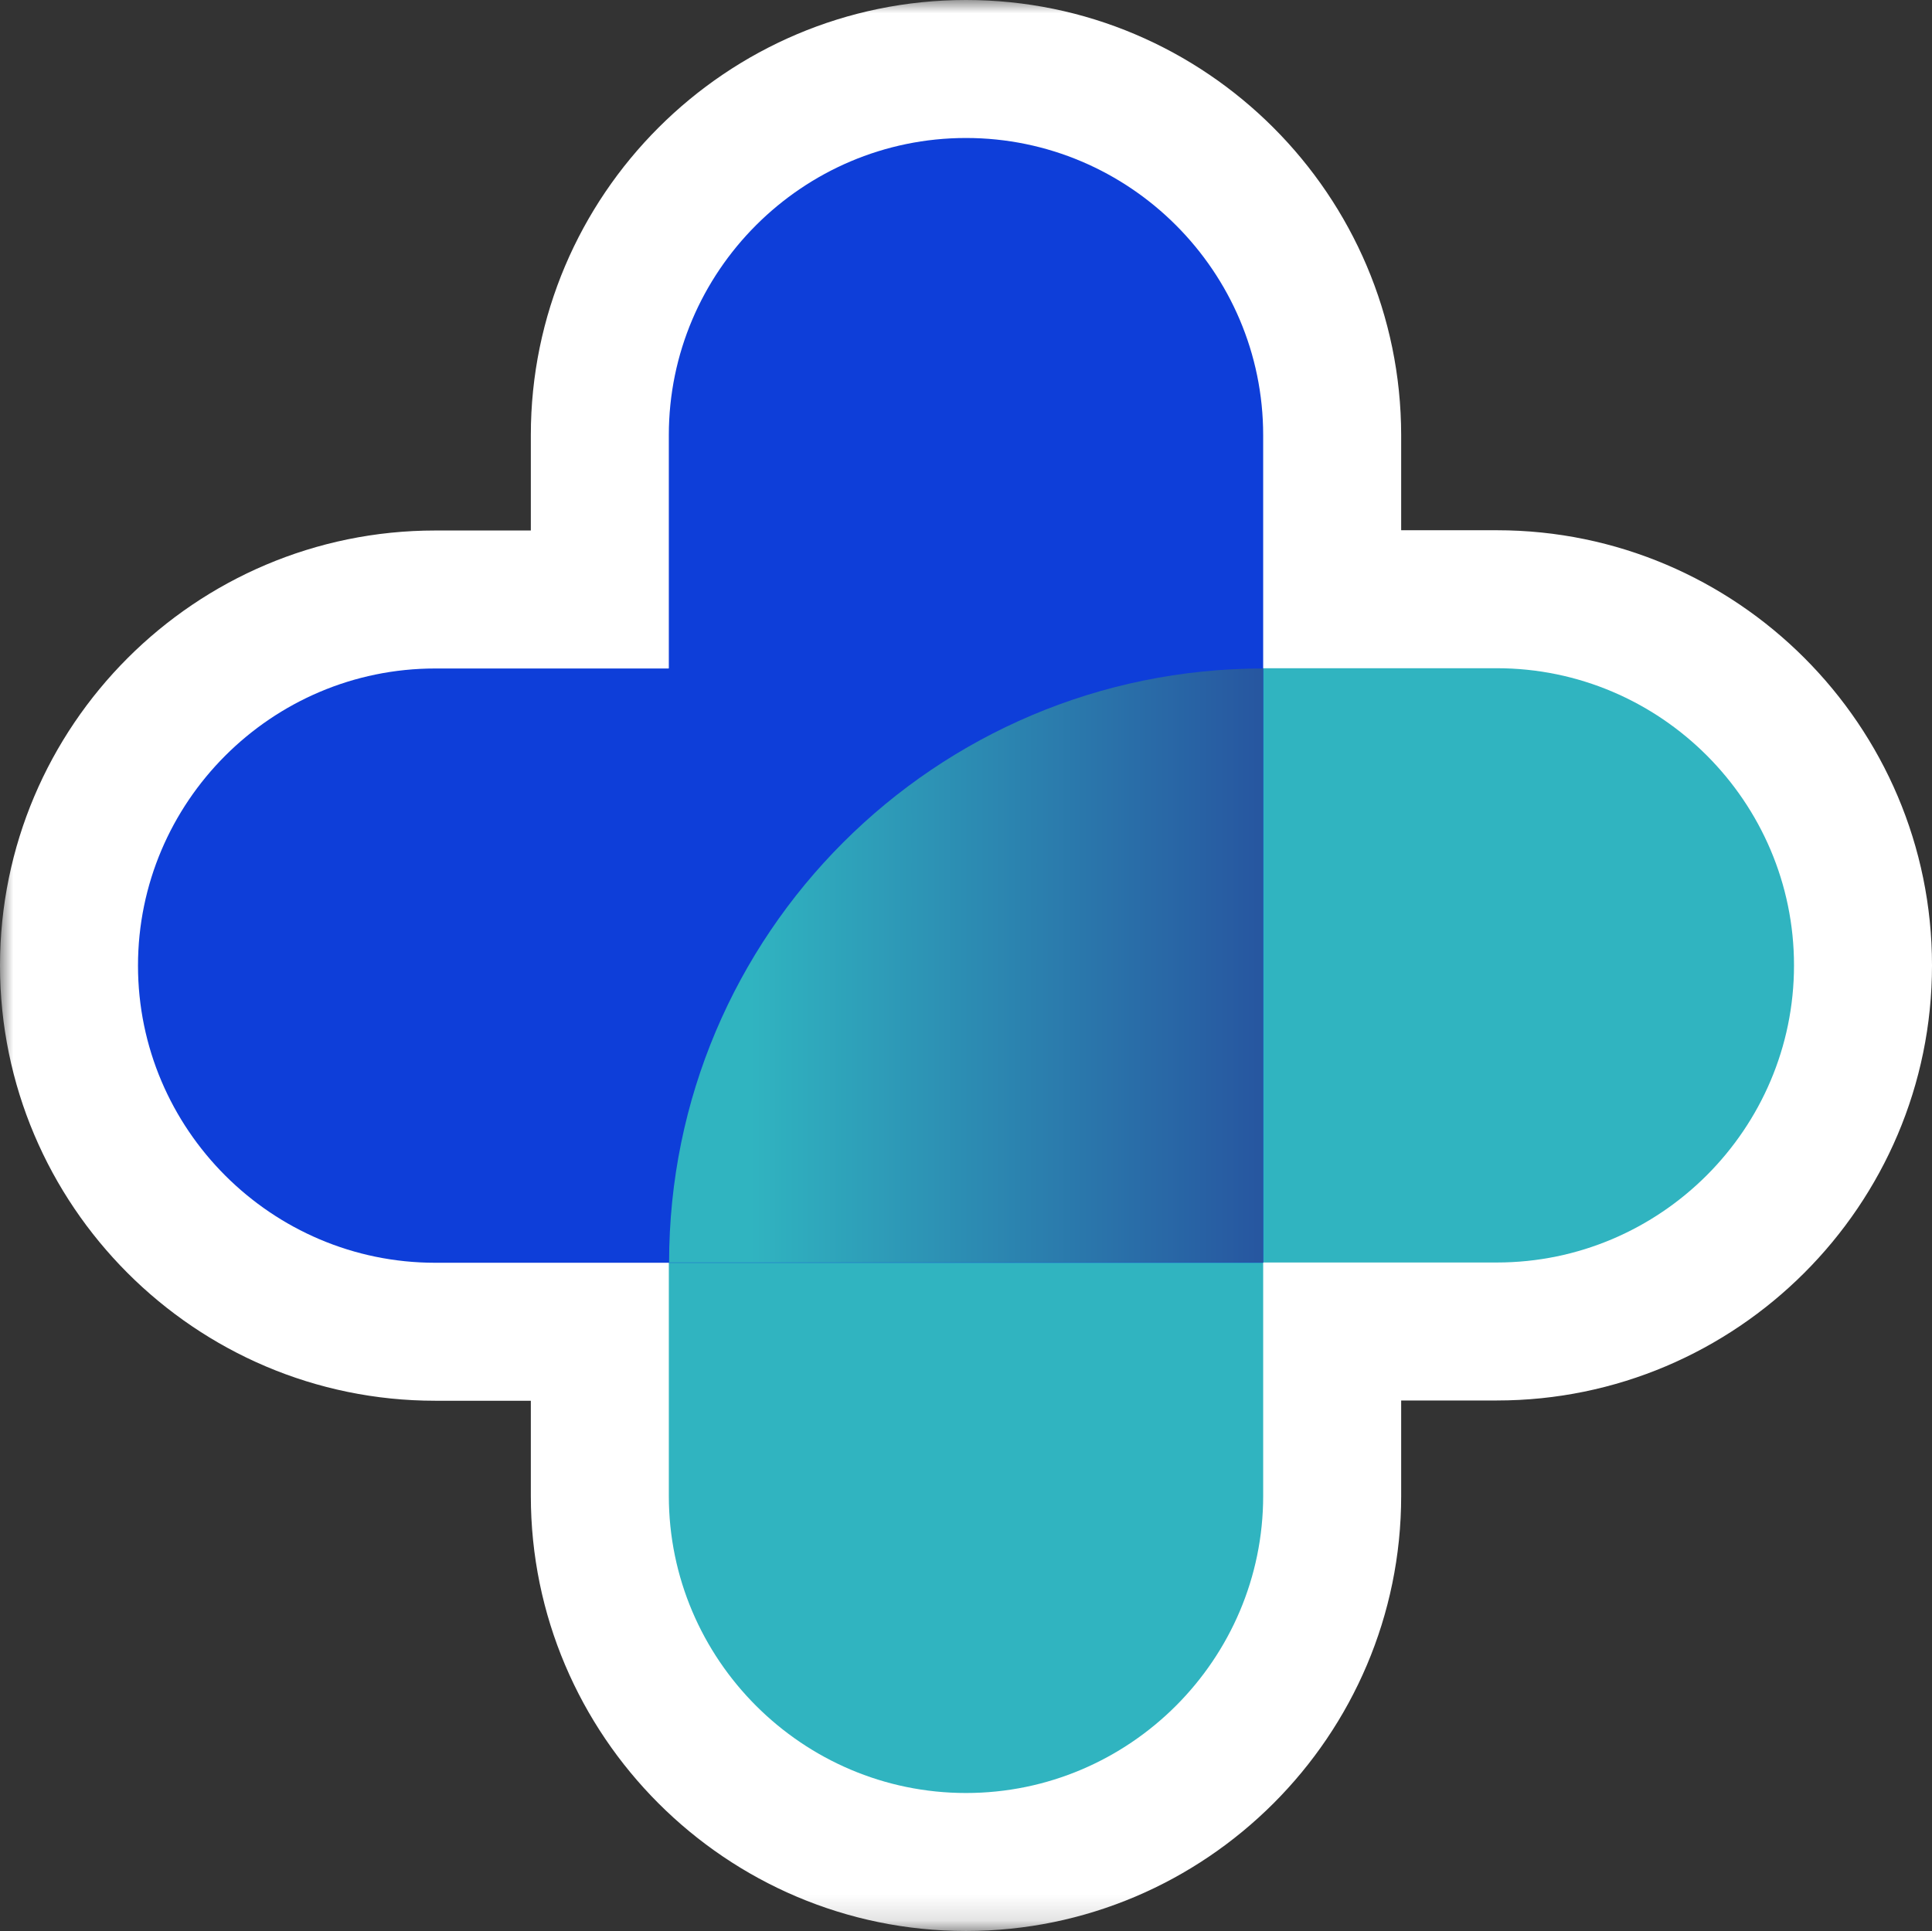 <?xml version="1.0" encoding="UTF-8"?><svg id="Layer_1" xmlns="http://www.w3.org/2000/svg" xmlns:xlink="http://www.w3.org/1999/xlink" viewBox="0 0 73.92 73.9"><rect x="0" y="0" width="73.92" height="73.9" fill="#333333" stroke="none"/><defs><style>.cls-1{fill:#fff;}.cls-2{fill:#0e3ed9;}.cls-3{fill:#30b4c0;}.cls-4{mask:url(#mask);}.cls-5{fill:url(#linear-gradient);}</style><mask id="mask" x="0" y="0" width="76.54" height="73.9" maskUnits="userSpaceOnUse"><g id="path-1-outside-1_7699_10684"><rect class="cls-1" width="76.54" height="73.9"/><path d="m48.33,57.26v-8.94h8.94c6.26,0,11.37-5.11,11.37-11.37s-5.11-11.37-11.37-11.37h-31.68v31.67c0,6.26,5.11,11.37,11.37,11.37s11.37-5.11,11.37-11.37"/><path d="m25.59,16.64v8.94h-8.94c-6.26,0-11.37,5.11-11.37,11.37s5.11,11.37,11.37,11.37h31.68v-31.67c0-6.26-5.11-11.37-11.37-11.37s-11.37,5.11-11.37,11.37"/></g></mask><linearGradient id="linear-gradient" x1="28.73" y1="38.33" x2="48.31" y2="38.33" gradientTransform="translate(0 75.28) scale(1 -1)" gradientUnits="userSpaceOnUse"><stop offset="0" stop-color="#30b4c0"/><stop offset="1" stop-color="#2756a0"/></linearGradient></defs><path class="cls-3" d="m48.33,57.26v-8.94h8.94c6.26,0,11.37-5.11,11.37-11.37s-5.11-11.37-11.37-11.37h-31.68v31.67c0,6.26,5.11,11.37,11.37,11.37s11.37-5.11,11.37-11.37"/><path class="cls-2" d="m25.59,16.64v8.94h-8.94c-6.26,0-11.37,5.11-11.37,11.37s5.11,11.37,11.37,11.37h31.68v-31.67c0-6.26-5.11-11.37-11.37-11.37s-11.37,5.11-11.37,11.37"/><g class="cls-4"><path class="cls-1" d="m48.33,48.31v-5.28h-5.28v5.28h5.28Zm-22.74-22.74v-5.28h-5.28v5.28h5.28Zm-.01,0v5.28h5.28v-5.28h-5.28Zm22.74,22.74v5.28h5.28v-5.28h-5.28Zm5.29,8.94v-8.94h-10.56v8.94h10.56Zm-5.28-3.66h8.94v-10.56h-8.94v10.56Zm8.94,0c9.17,0,16.65-7.47,16.65-16.65h-10.56c0,3.34-2.75,6.09-6.09,6.09v10.56Zm16.65-16.65c0-9.17-7.47-16.65-16.65-16.65v10.56c3.34,0,6.09,2.75,6.09,6.09h10.56Zm-16.65-16.65h-31.68v10.56h31.68v-10.56Zm-36.96,5.28v31.67h10.56v-31.67h-10.56Zm0,31.67c0,9.17,7.47,16.65,16.65,16.65v-10.56c-3.34,0-6.09-2.75-6.09-6.09h-10.56Zm16.65,16.65c9.17,0,16.65-7.47,16.65-16.65h-10.56c0,3.34-2.75,6.09-6.09,6.09v10.56ZM20.31,16.64v8.94h10.56v-8.94h-10.56Zm5.28,3.66h-8.94v10.56h8.94v-10.56Zm-8.94,0C7.47,20.3,0,27.77,0,36.95h10.56c0-3.34,2.75-6.09,6.09-6.09v-10.56ZM0,36.95c0,9.17,7.47,16.65,16.65,16.65v-10.56c-3.34,0-6.09-2.75-6.09-6.09H0Zm16.65,16.65h31.68v-10.56h-31.68v10.56Zm36.96-5.28v-31.67h-10.56v31.67h10.56Zm0-31.67C53.6,7.47,46.13,0,36.96,0v10.56c3.34,0,6.09,2.75,6.09,6.09h10.56ZM36.96,0c-9.17,0-16.65,7.47-16.65,16.65h10.56c0-3.34,2.75-6.09,6.09-6.09V0Z"/></g><path class="cls-3" d="m48.33,57.25v-8.94h8.94c6.26,0,11.37-5.11,11.37-11.37s-5.11-11.37-11.37-11.37h-31.68v31.67c0,6.26,5.11,11.37,11.37,11.37s11.37-5.11,11.37-11.37"/><path class="cls-2" d="m25.59,16.64v8.94h-8.94c-6.26,0-11.37,5.11-11.37,11.37s5.11,11.37,11.37,11.37h31.68v-31.67c0-6.26-5.11-11.37-11.37-11.37s-11.37,5.11-11.37,11.37"/><path class="cls-5" d="m48.33,48.31v-22.73c-12.55,0-22.73,10.18-22.73,22.73h22.73Z"/></svg>